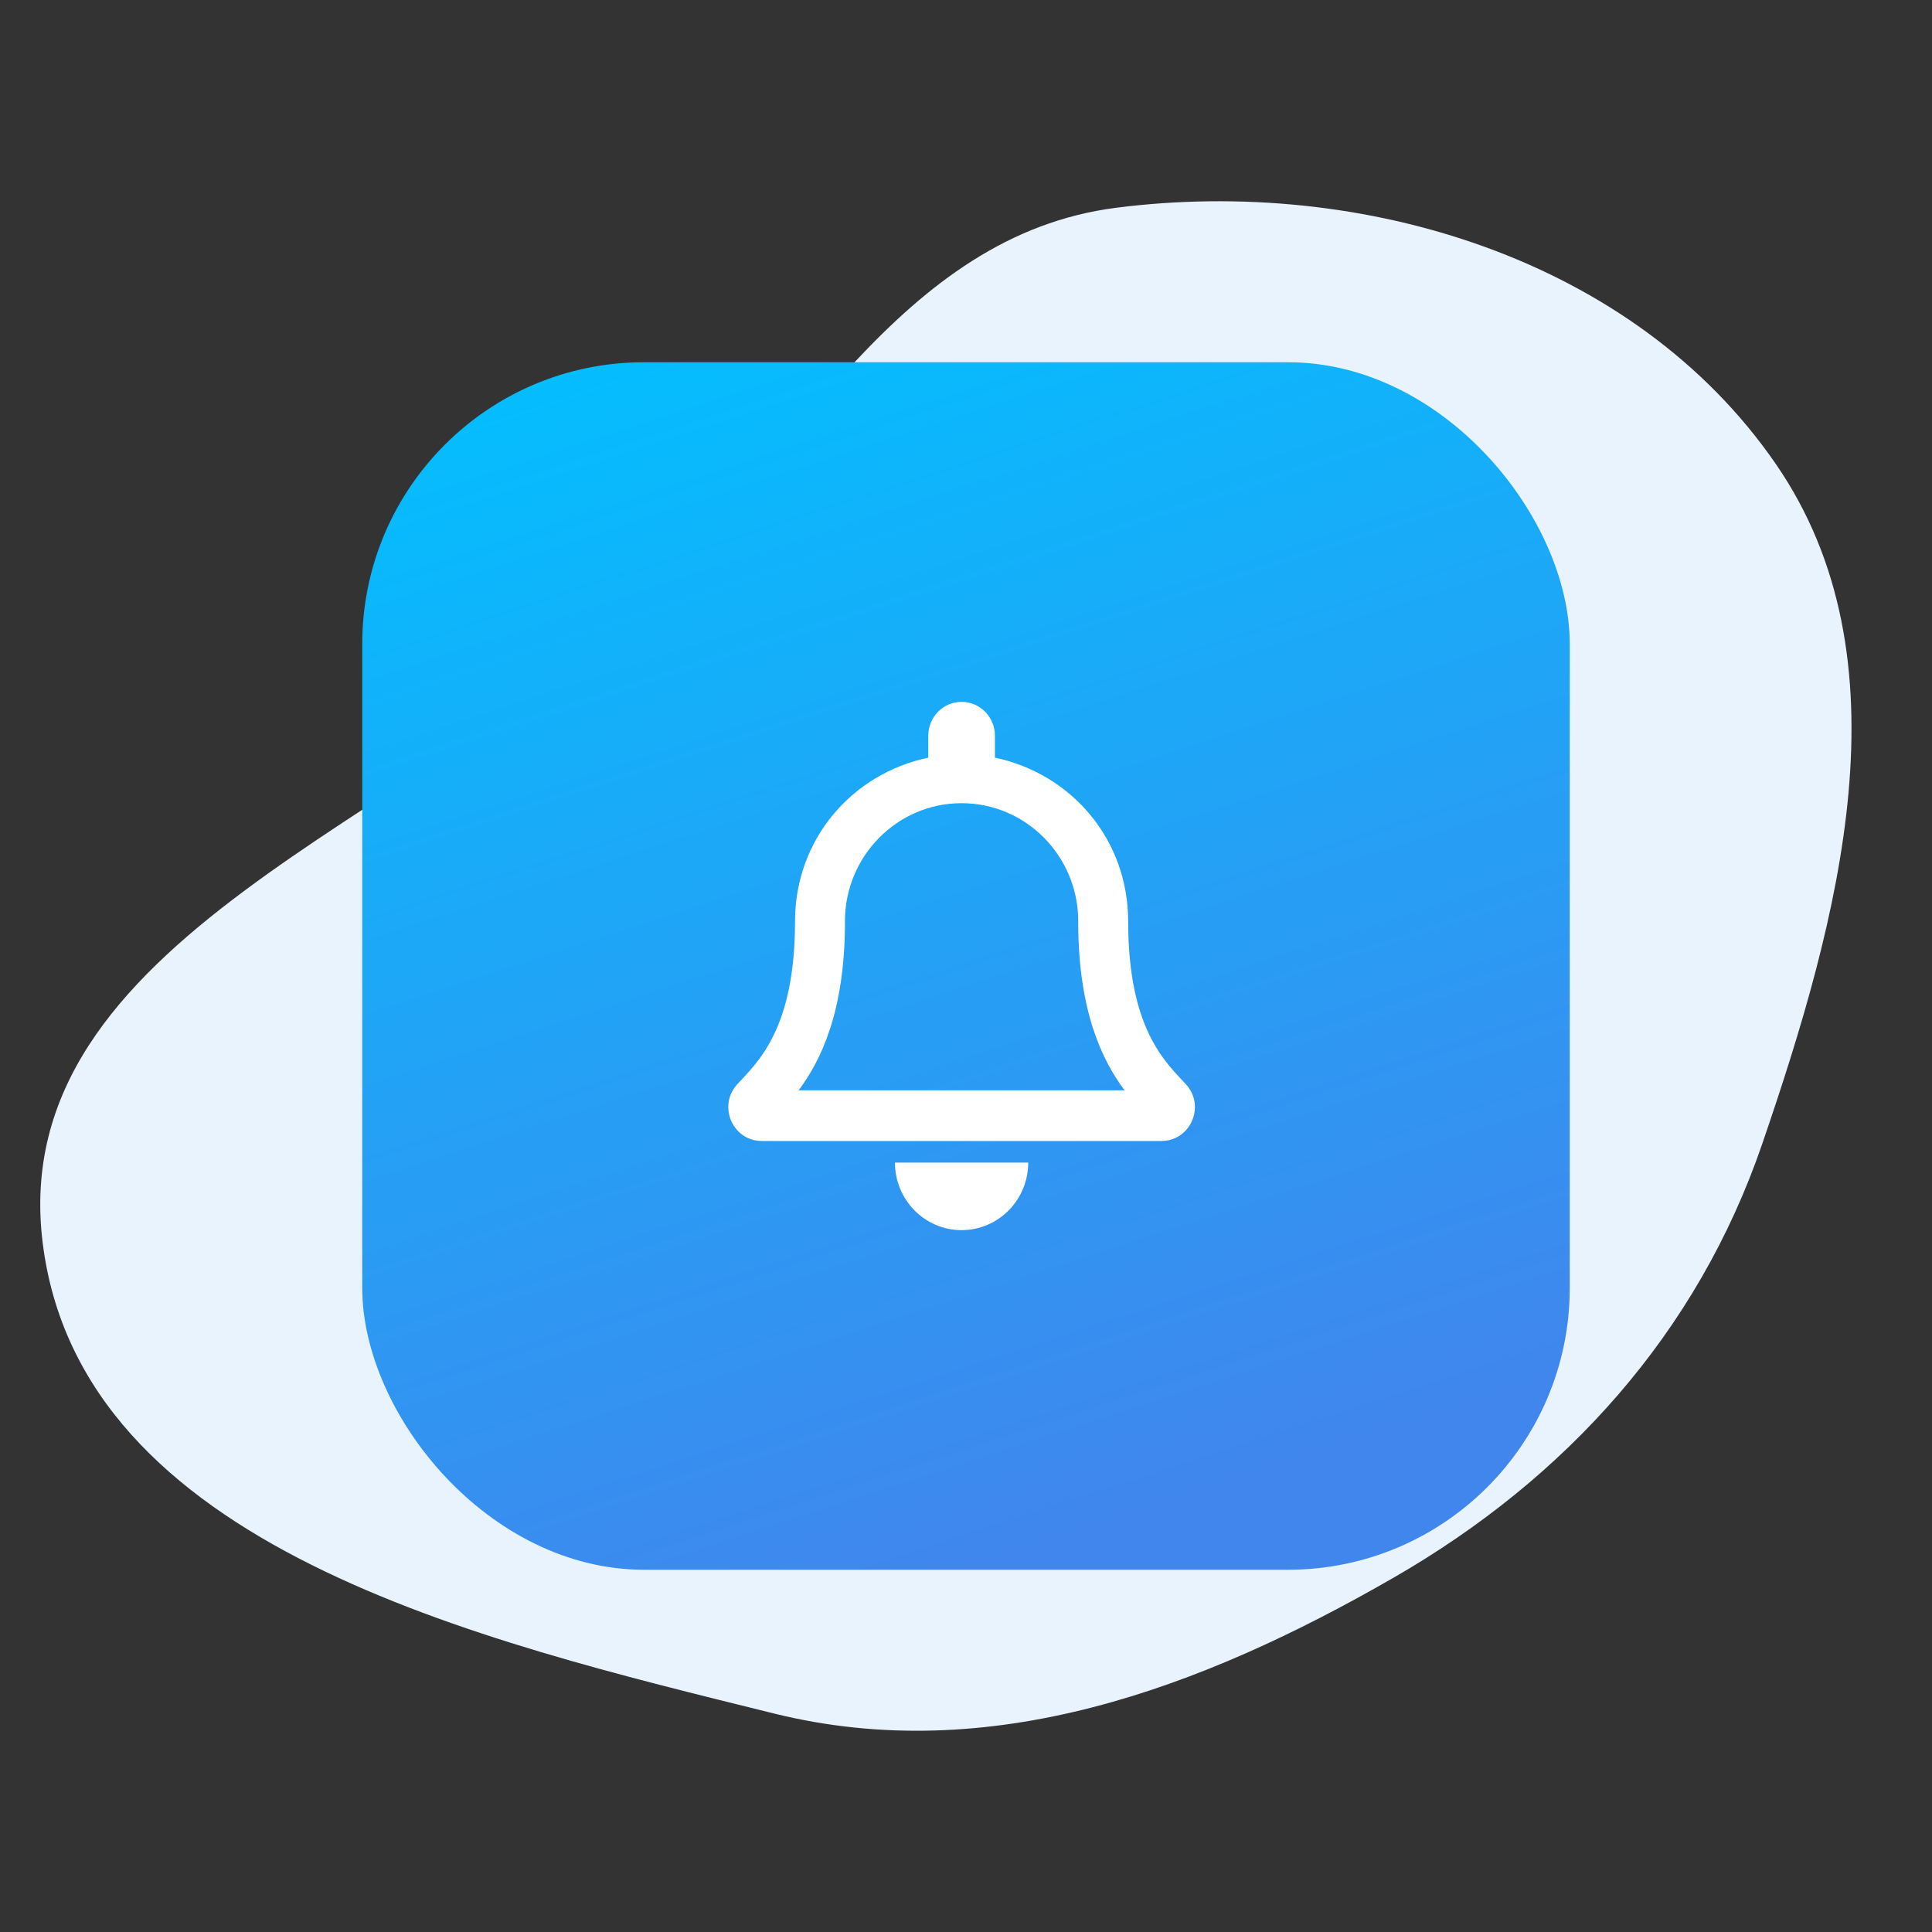 <svg width="96" height="96" viewBox="0 0 96 96" fill="none" xmlns="http://www.w3.org/2000/svg">
<rect x="0" y="0" width="96" height="96" fill="#333333" stroke="none"/>
<path fill-rule="evenodd" clip-rule="evenodd" d="M55.467 10.323C67.677 8.762 81.189 12.836 88.228 23.038C94.939 32.764 91.403 45.637 87.563 56.841C84.339 66.25 77.822 73.453 69.262 78.385C59.657 83.92 49.19 87.803 38.451 85.141C23.777 81.504 3.988 76.893 2.119 61.742C0.255 46.642 20.784 40.774 31.68 30.271C39.525 22.71 44.712 11.699 55.467 10.323Z" fill="#E8F3FD"/>
<rect x="18" y="18" width="60" height="60" rx="14" fill="url(#paint0_linear_1_693)"/>
<g clip-path="url(#clip0_1_693)">
<path d="M58.929 53.878C57.929 52.789 56.058 51.151 56.058 45.785C56.058 41.71 53.239 38.447 49.437 37.647V36.554C49.437 35.627 48.695 34.875 47.781 34.875C46.867 34.875 46.126 35.627 46.126 36.554V37.647C42.324 38.447 39.504 41.71 39.504 45.785C39.504 51.151 37.633 52.789 36.633 53.878C36.323 54.216 36.185 54.621 36.188 55.017C36.193 55.877 36.859 56.695 37.849 56.695H57.714C58.703 56.695 59.37 55.877 59.375 55.017C59.378 54.621 59.24 54.216 58.929 53.878ZM39.683 54.177C40.781 52.71 41.982 50.279 41.987 45.816C41.987 45.805 41.984 45.796 41.984 45.785C41.984 42.54 44.58 39.91 47.781 39.91C50.983 39.91 53.578 42.54 53.578 45.785C53.578 45.796 53.575 45.805 53.575 45.816C53.581 50.279 54.782 52.711 55.88 54.177H39.683ZM47.781 61.125C49.609 61.125 51.092 59.622 51.092 57.768H44.47C44.47 59.622 45.953 61.125 47.781 61.125Z" fill="white"/>
</g>
<defs>
<linearGradient id="paint0_linear_1_693" x1="28.5" y1="18" x2="48" y2="78" gradientUnits="userSpaceOnUse">
<stop stop-color="#04BEFE"/>
<stop offset="1" stop-color="#4186ED"/>
</linearGradient>
<clipPath id="clip0_1_693">
<rect width="28" height="28" fill="white" transform="translate(34 34)"/>
</clipPath>
</defs>
</svg>

